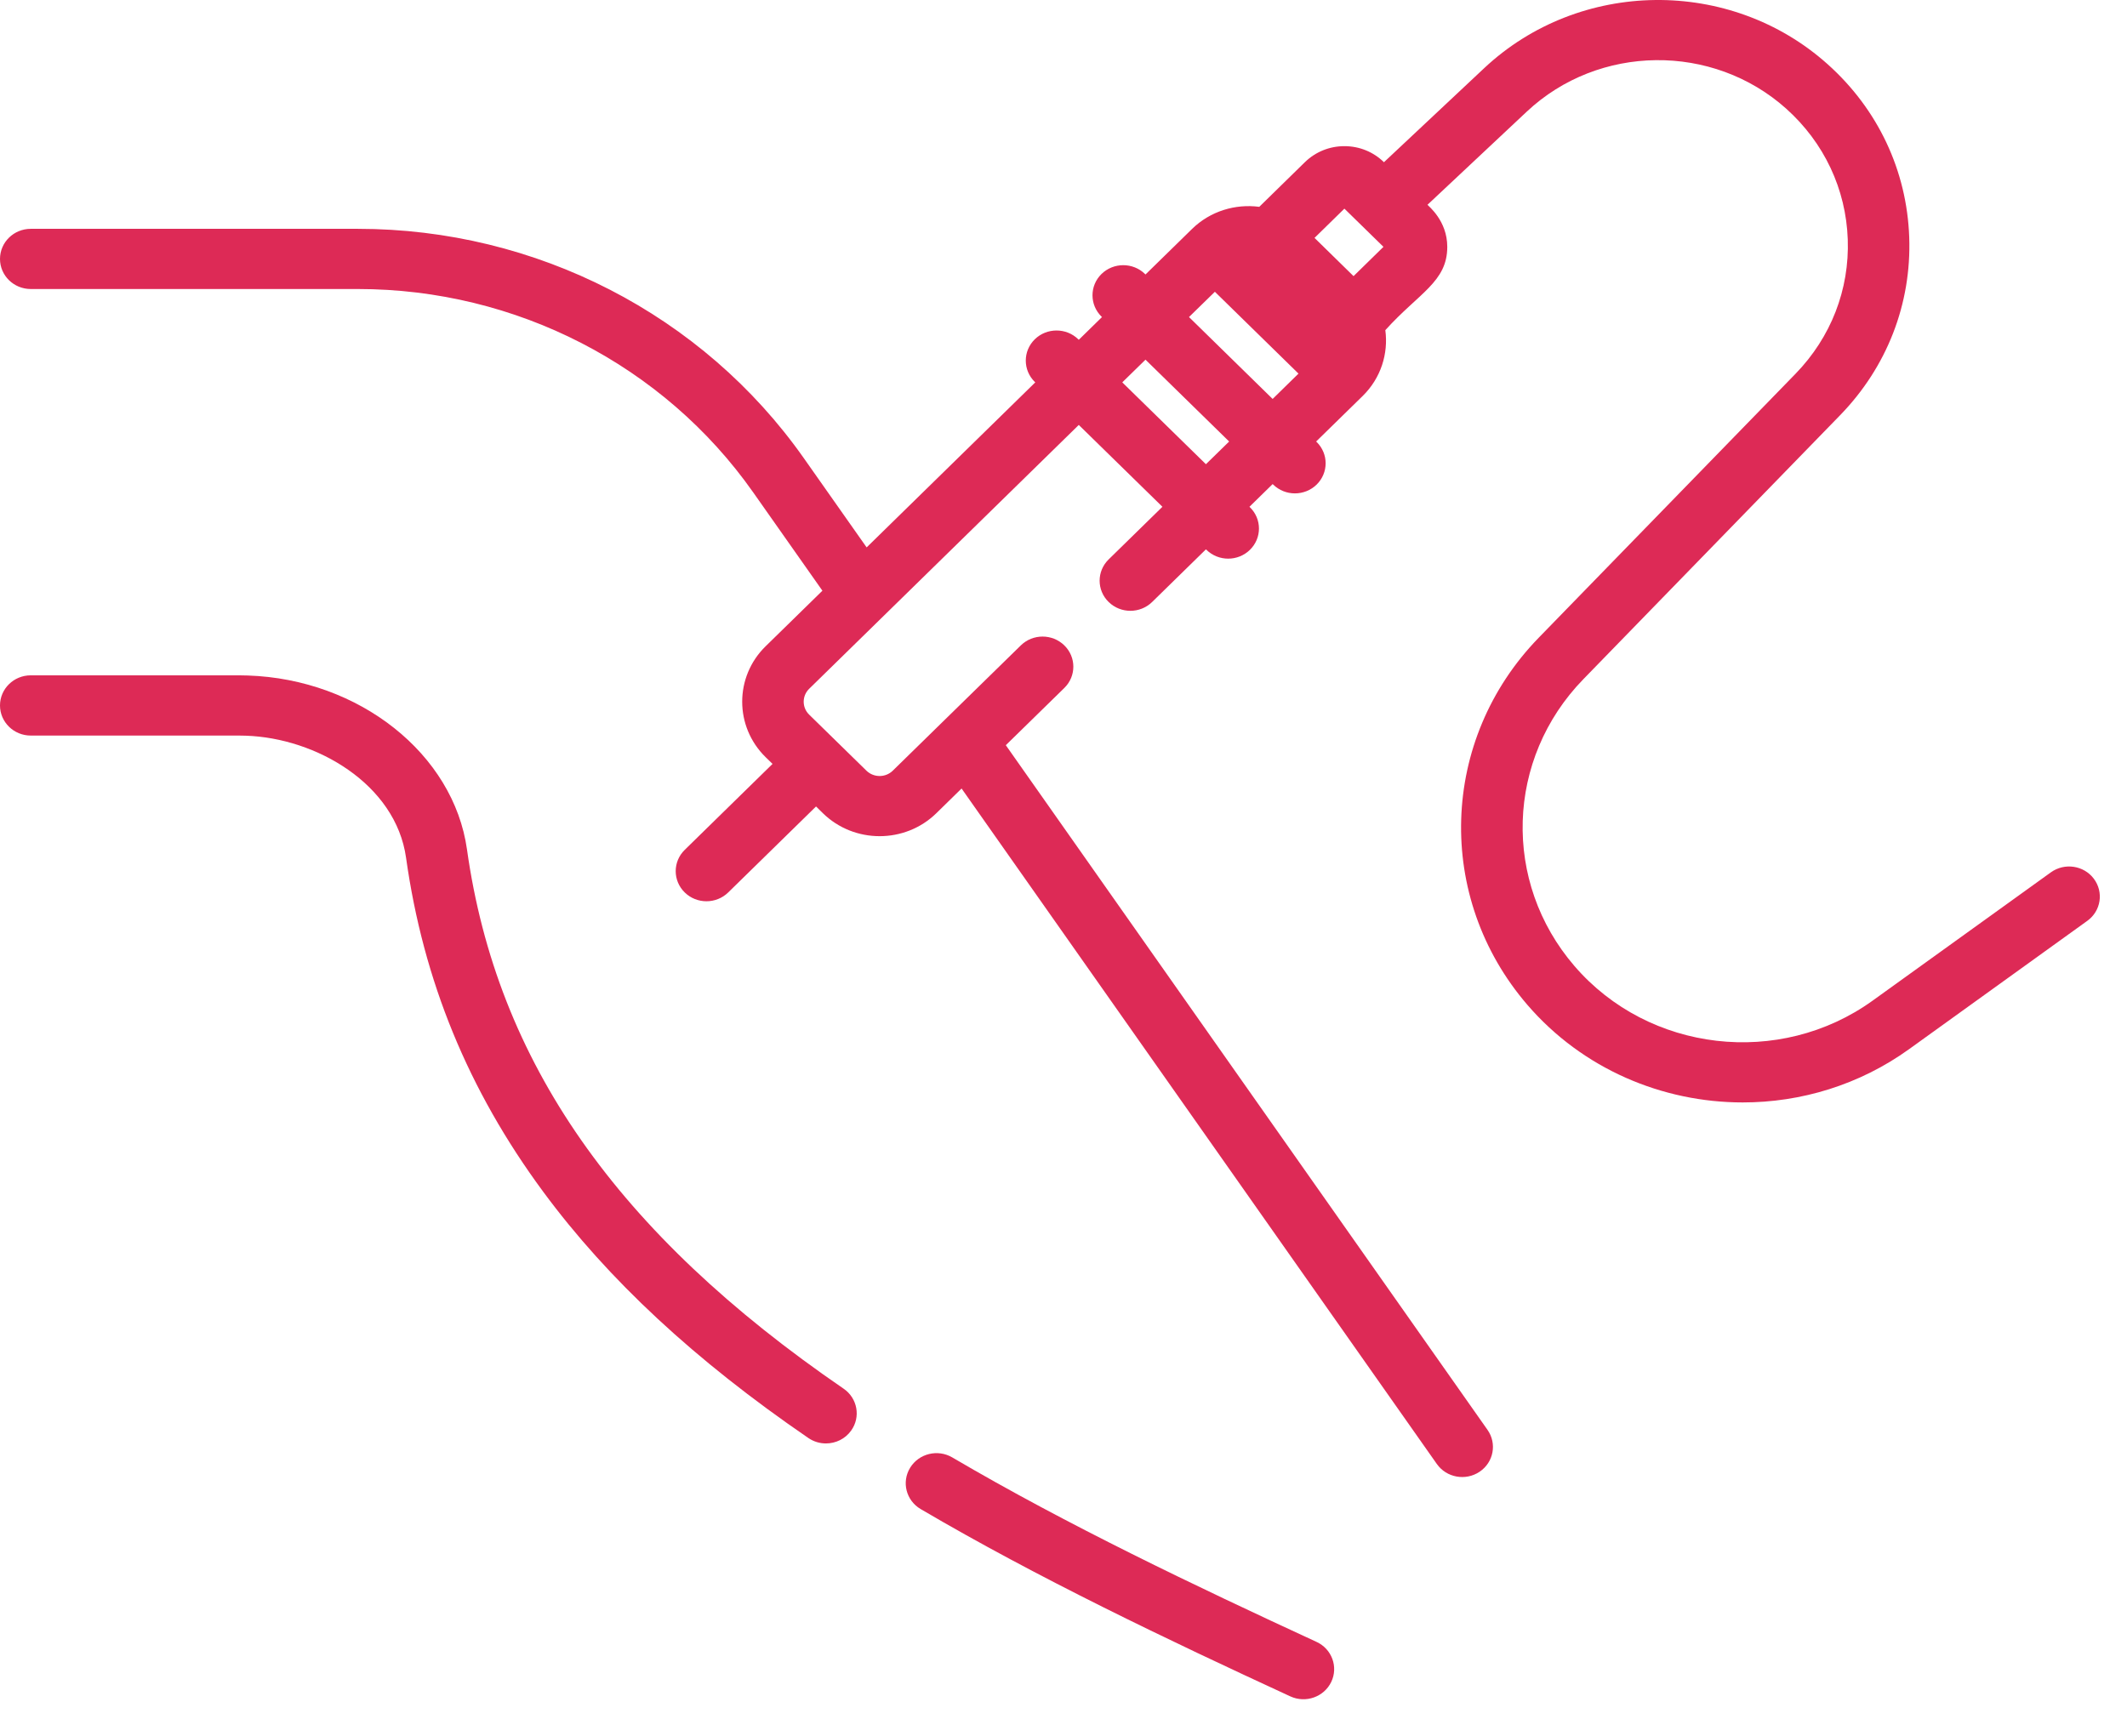 <svg width="49" height="40" viewBox="0 0 49 40" fill="none" xmlns="http://www.w3.org/2000/svg">
<path d="M30.329 37.835C27.528 36.542 24.573 35.133 21.939 33.585C21.603 33.387 21.168 33.494 20.967 33.822C20.765 34.151 20.874 34.577 21.209 34.774C23.897 36.354 26.89 37.782 29.724 39.09C30.081 39.255 30.502 39.103 30.668 38.758C30.834 38.412 30.683 37.998 30.329 37.835Z" fill="#DD2A56"/>
<path d="M19.434 32C14.202 28.413 11.445 24.464 10.758 19.574C10.449 17.374 8.278 15.651 5.709 15.566C5.505 15.559 5.674 15.564 0.709 15.562C0.317 15.562 0 15.873 0 16.256C0 16.639 0.317 16.95 0.709 16.95C5.741 16.951 5.5 16.948 5.661 16.953C7.29 17.006 9.116 18.072 9.354 19.763C9.753 22.604 10.787 25.122 12.514 27.462C14.009 29.488 16.007 31.344 18.621 33.136C18.745 33.221 18.887 33.262 19.027 33.262C19.251 33.262 19.47 33.159 19.608 32.966C19.833 32.653 19.755 32.22 19.434 32Z" fill="#DD2A56"/>
<path d="M48.236 20.249C48.005 19.941 47.561 19.875 47.246 20.102L43.139 23.059C40.999 24.599 37.983 24.249 36.271 22.261C34.604 20.326 34.692 17.485 36.475 15.652L42.39 9.569C43.471 8.457 44.037 7.001 43.983 5.467C43.929 3.932 43.262 2.517 42.105 1.481C39.863 -0.528 36.387 -0.488 34.192 1.57L31.882 3.738C31.639 3.499 31.315 3.368 30.971 3.368C30.627 3.368 30.304 3.5 30.06 3.738L29.01 4.766C28.46 4.694 27.883 4.863 27.461 5.276L26.389 6.325L26.378 6.314C26.101 6.043 25.652 6.043 25.375 6.314C25.099 6.585 25.099 7.024 25.375 7.295L25.387 7.306L24.852 7.83L24.841 7.819C24.564 7.548 24.115 7.548 23.838 7.819C23.562 8.09 23.562 8.529 23.838 8.8L23.85 8.811L19.965 12.614L18.518 10.558C16.191 7.249 12.35 5.273 8.246 5.273H0.709C0.317 5.273 0 5.583 0 5.967C0 6.35 0.317 6.66 0.709 6.66H8.246C11.884 6.66 15.288 8.412 17.351 11.345L18.946 13.612L17.638 14.892C16.918 15.596 16.918 16.743 17.638 17.448L17.797 17.603L15.774 19.584C15.497 19.855 15.497 20.294 15.774 20.565C16.05 20.836 16.499 20.836 16.776 20.565L18.799 18.584L18.958 18.74C19.678 19.444 20.849 19.445 21.57 18.74L22.152 18.17L33.101 33.736C33.323 34.051 33.764 34.131 34.086 33.914C34.409 33.697 34.49 33.265 34.268 32.949L23.171 17.172L24.519 15.853C24.796 15.582 24.796 15.143 24.519 14.872C24.242 14.601 23.794 14.601 23.517 14.872L20.567 17.759C20.4 17.923 20.128 17.923 19.96 17.759L18.64 16.467C18.473 16.303 18.473 16.037 18.64 15.873L24.852 9.792L26.779 11.678L25.54 12.891C25.263 13.162 25.263 13.601 25.54 13.872C25.817 14.143 26.265 14.143 26.542 13.872L27.781 12.659L27.793 12.67C28.07 12.941 28.518 12.941 28.795 12.67C29.072 12.399 29.072 11.96 28.795 11.689L28.784 11.678L29.318 11.155L29.33 11.166C29.607 11.437 30.055 11.437 30.332 11.166C30.608 10.895 30.608 10.456 30.332 10.185L30.32 10.174L31.392 9.125C31.814 8.711 31.986 8.147 31.914 7.608C32.686 6.751 33.341 6.497 33.341 5.688C33.341 5.084 32.906 4.749 32.885 4.719L35.173 2.572C36.83 1.017 39.455 0.988 41.149 2.504C42.022 3.287 42.526 4.356 42.567 5.514C42.608 6.673 42.18 7.773 41.364 8.613L35.448 14.695C33.166 17.042 33.054 20.679 35.187 23.156C36.46 24.634 38.297 25.404 40.149 25.404C41.486 25.404 42.831 25.003 43.979 24.177L48.086 21.219C48.401 20.992 48.468 20.558 48.236 20.249ZM30.971 4.808L31.871 5.688L31.182 6.363L30.283 5.482L30.971 4.808ZM27.781 10.697L25.854 8.811L26.389 8.288L28.316 10.174L27.781 10.697ZM27.391 7.306L27.988 6.723C27.992 6.727 27.995 6.732 28 6.736L29.901 8.597C29.905 8.601 29.91 8.605 29.914 8.609L29.318 9.193L27.391 7.306Z" fill="#DD2A56"/>
</svg>
